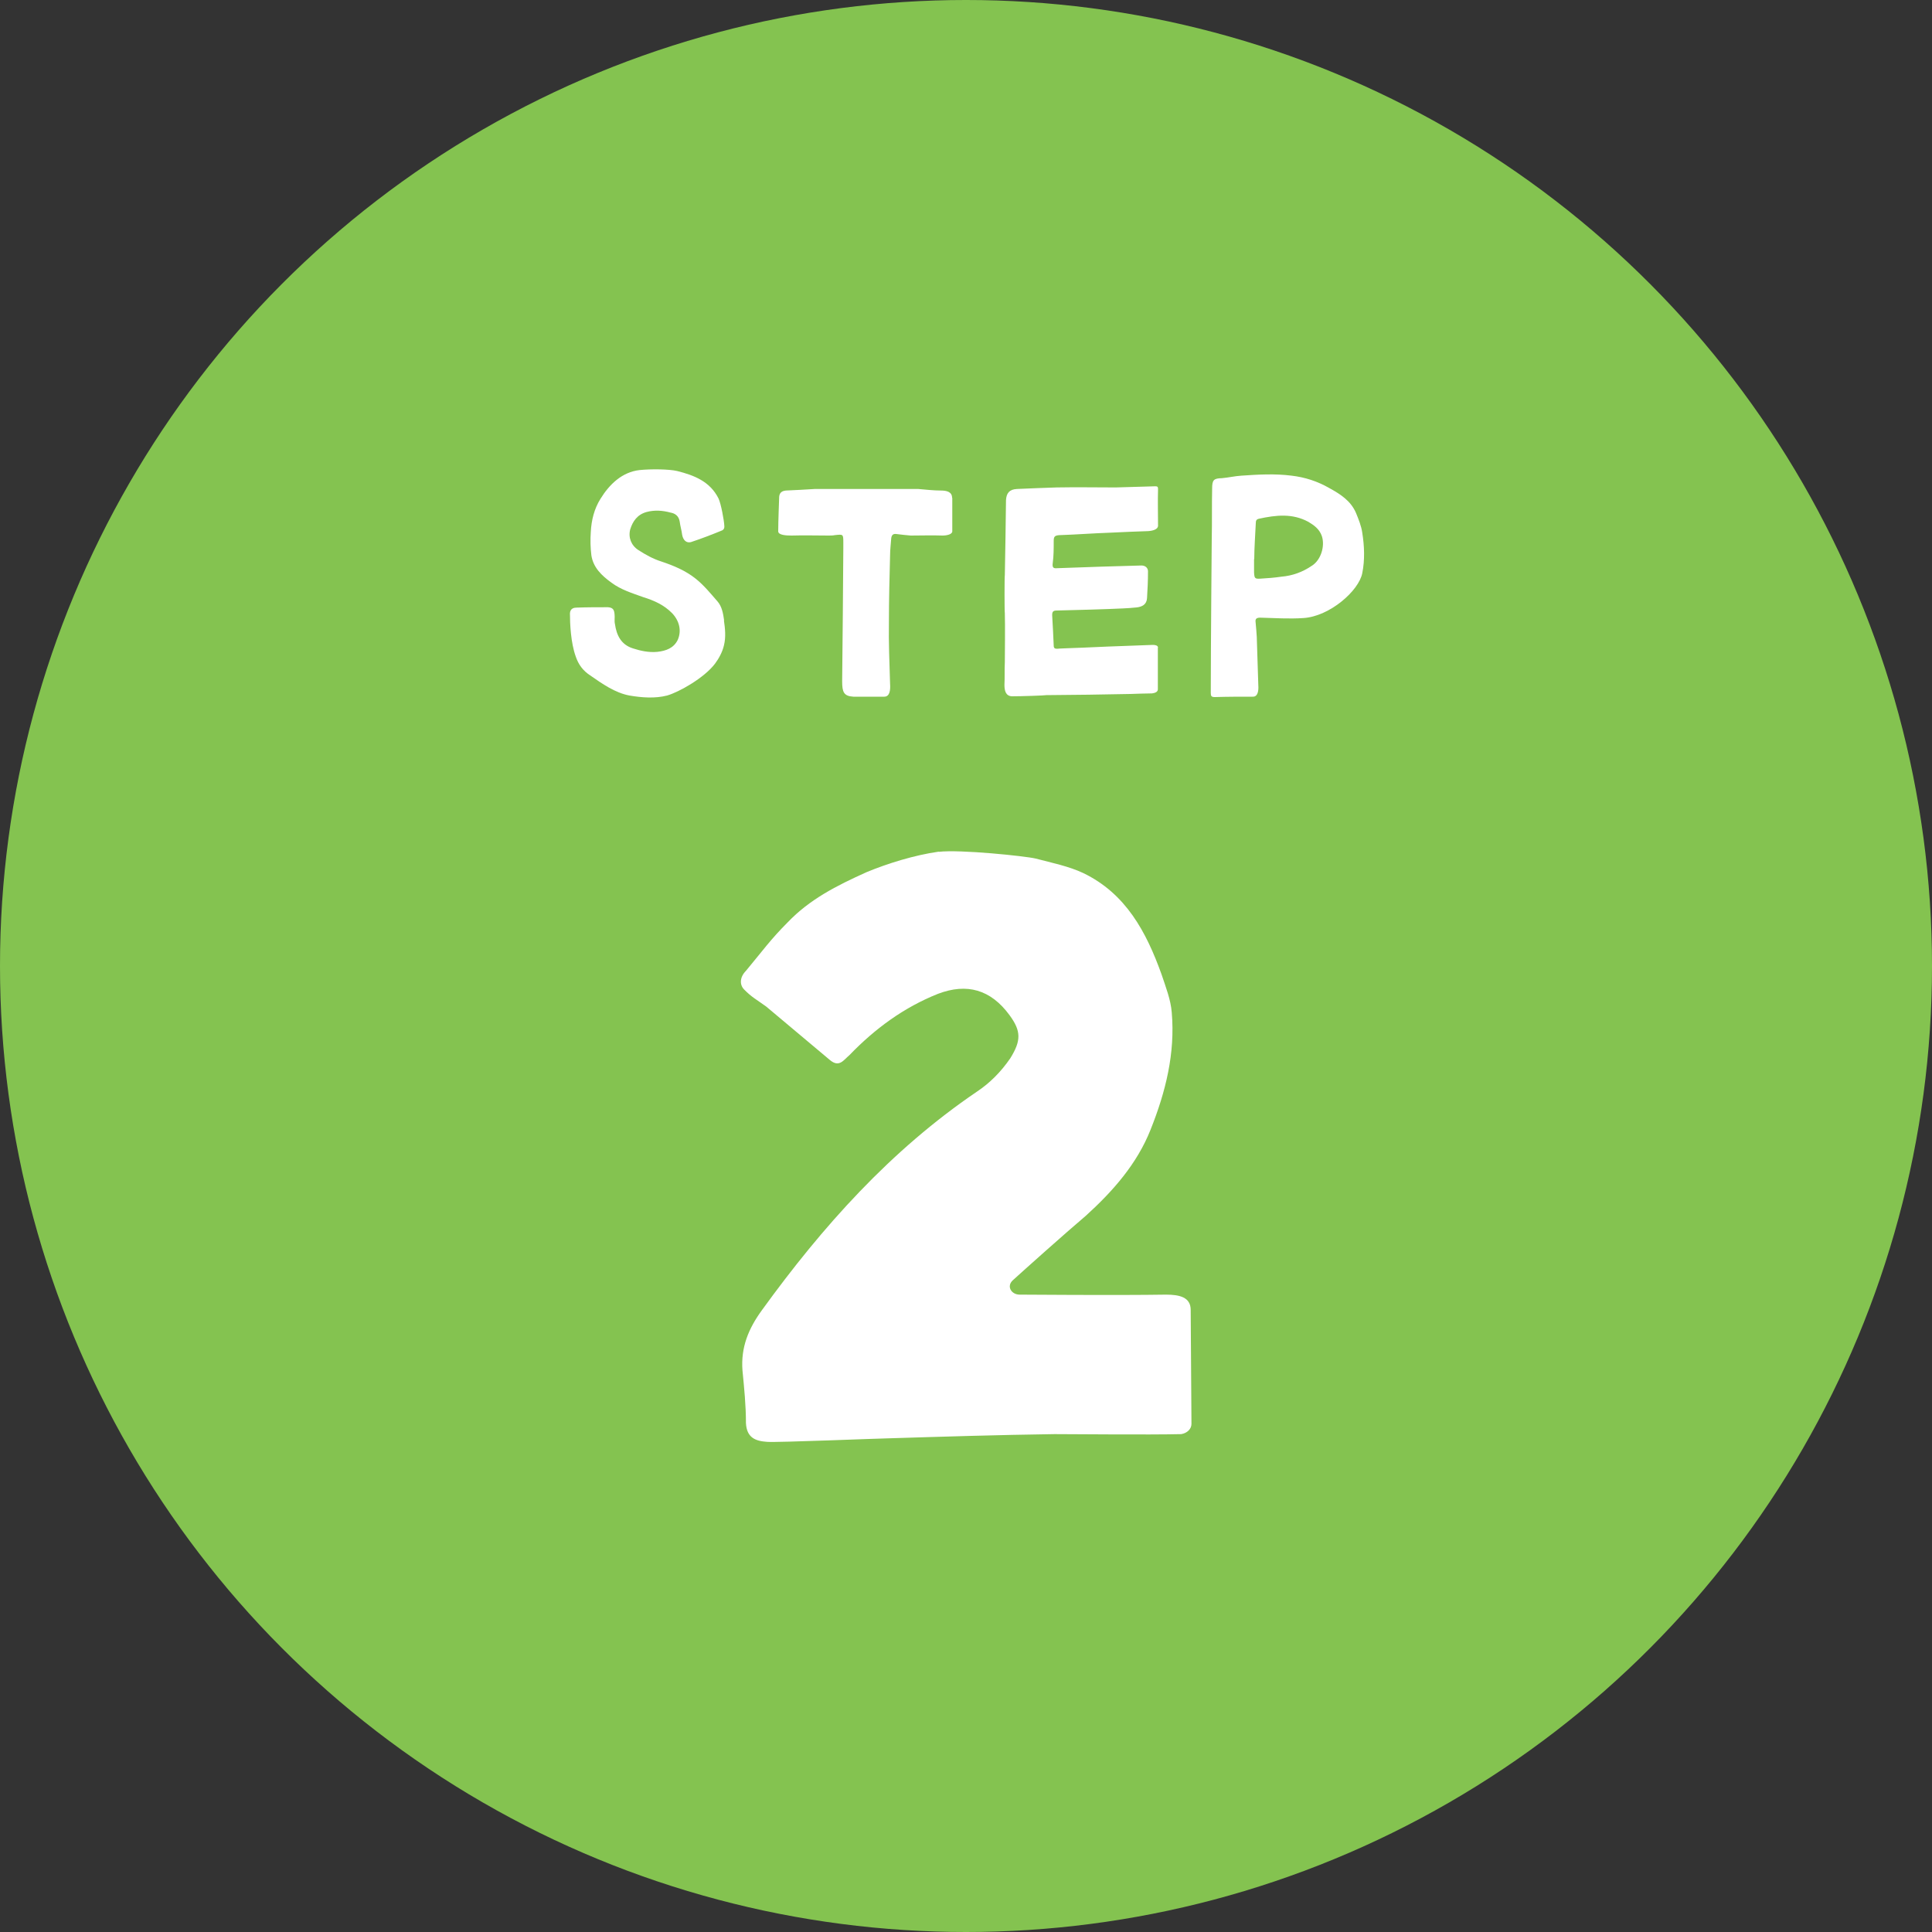 <?xml version="1.0" encoding="UTF-8"?><svg id="_レイヤー_2" xmlns="http://www.w3.org/2000/svg" viewBox="0 0 100 100"><rect x="0" y="0" width="100" height="100" fill="#333333" stroke="none"/><g id="_レイヤー_1-2"><circle cx="50" cy="50" r="50" style="fill:#84c350; stroke-width:0px;"/><path d="M37.47,32.11c.06.42.11.86,0,1.3-.08.34-.26.67-.46.94-.56.74-1.86,1.47-2.48,1.65-.62.16-1.31.11-1.95,0-.75-.14-1.41-.61-2.03-1.04-.37-.24-.61-.56-.75-.98-.26-.72-.3-1.71-.3-2.24.02-.26.22-.29.35-.29.53-.02,1.07-.02,1.62-.02.24.02.32.11.34.37.02.16-.02.34.02.5.08.58.32,1.07.93,1.26.4.13.82.22,1.26.18.45-.05.85-.19,1.06-.62.21-.48.08-.99-.29-1.38-.42-.43-.94-.66-1.49-.83-.58-.21-1.15-.38-1.65-.75-.51-.37-.94-.78-1.04-1.41-.05-.4-.06-.82-.03-1.22.03-.61.18-1.2.5-1.71.46-.75,1.12-1.39,2.03-1.49.58-.06,1.52-.05,1.94.05.88.22,1.7.54,2.14,1.42.13.27.29,1.15.3,1.41.02.18-.08.24-.18.27-.51.21-1.01.4-1.55.58-.24.06-.4-.11-.45-.37-.03-.24-.1-.46-.13-.7-.05-.29-.24-.42-.48-.46-.4-.11-.82-.14-1.23-.03-.48.13-.72.48-.85.9-.11.42.05.83.42,1.07.37.24.77.46,1.18.59.66.22,1.28.48,1.81.91.42.34.75.75,1.1,1.15.24.27.3.64.35.99Z" style="fill:#fff; stroke-width:0px;"/><path d="M49.29,25.77v1.73c0,.16-.29.22-.5.22-.56-.02-1.1,0-1.65,0-.26-.02-.5-.05-.75-.08-.16-.02-.24.05-.26.22-.02.29-.06.59-.06.9-.03,1.14-.06,2.29-.06,3.43-.02,1.07.03,2.13.06,3.2.02.29,0,.67-.3.67h-1.6c-.5-.03-.58-.24-.58-.8.02-2.29.05-4.58.06-6.87v-.29c0-.46,0-.45-.45-.4-.1.02-.21.02-.32.02-.62,0-1.26-.02-1.91,0-.27,0-.69-.02-.69-.22,0-.53.05-1.73.05-1.79.02-.21.14-.3.35-.32.5-.02.99-.05,1.49-.08h5.36c.38.03.79.08,1.17.08.29,0,.58.06.58.38Z" style="fill:#fff; stroke-width:0px;"/><path d="M59.93,33.52v2.16c0,.13-.14.19-.3.21-.38,0-.74.02-1.12.03-1.44.03-2.9.05-4.35.06-.1.02-1.28.06-1.79.06-.32-.02-.38-.3-.38-.59.02-.4,0-.78.02-1.18,0-.27.02-1.95,0-2.53-.02-.08-.02-1.9,0-1.98.02-1.28.05-2.58.06-3.87.02-.37.18-.56.56-.58.69-.03,1.38-.06,2.06-.08,1.02-.02,2.05,0,3.06,0l2.05-.06c.11,0,.14.03.14.14-.02.67,0,1.25,0,1.92-.02.16-.24.24-.5.26-.66.02-1.3.05-1.94.08-.9.03-1.79.1-2.69.13-.22.02-.27.08-.27.3,0,.38,0,.77-.05,1.14-.03.22.02.29.22.27.77-.03,1.54-.05,2.29-.08l2.08-.06c.21,0,.34.13.34.3,0,.46-.02.93-.05,1.39-.02.34-.27.45-.54.48-.46.05-.93.06-1.39.08-.91.03-1.82.06-2.74.08-.19,0-.24.06-.24.24.03.53.06,1.06.08,1.58,0,.13.06.16.18.16.18-.02.45-.02.59-.03.96-.03,1.78-.08,2.74-.11l1.62-.06c.14,0,.26.03.27.14Z" style="fill:#fff; stroke-width:0px;"/><path d="M64.83,36.06c-.66,0-1.3,0-1.95.02-.18,0-.21-.05-.21-.22,0-2.54.05-7.88.05-7.99.02-.86,0-1.71.02-2.58,0-.45.08-.53.51-.54.34-.03.67-.11,1.01-.13.86-.06,1.73-.11,2.59,0,.69.08,1.34.29,1.95.64.58.32,1.12.66,1.39,1.3.13.32.27.66.32,1.01.11.69.14,1.41,0,2.1-.18.91-1.68,2.23-3.04,2.32-.75.05-1.49,0-2.24-.02-.18,0-.27.05-.24.24.02.26.05.51.06.75.03.83.05,1.68.08,2.51.02.27-.02.61-.3.59ZM64.91,28.94v.69c.02.3.03.34.34.32.37-.02.72-.05,1.07-.1.58-.05,1.1-.24,1.57-.56.48-.29.7-1.02.53-1.54-.13-.37-.4-.56-.7-.74-.83-.45-1.68-.35-2.56-.16-.13.03-.16.1-.16.22-.03.62-.08,1.33-.08,1.86Z" style="fill:#fff; stroke-width:0px;"/><path d="M48.59,44.09c1.1-.13,4.49.22,5.02.35.84.22,1.72.4,2.46.75,2.2,1.06,3.26,3.04,4.05,5.24.22.66.48,1.32.53,1.98.18,2.11-.31,4.09-1.1,6.07-.7,1.76-1.94,3.17-3.34,4.44-1.14.97-3.21,2.82-3.78,3.34-.35.31-.09.75.35.75.04,0,5.1.04,7.57,0,.7,0,1.28.13,1.28.79l.04,5.9c0,.26-.22.48-.53.53-1.72.04-5.63,0-6.56,0-2.91.04-5.77.13-8.67.22-.35,0-5.68.22-6.2.18-.62-.04-1.06-.22-1.1-.97,0-.92-.09-1.8-.18-2.73-.09-1.19.31-2.16,1.01-3.12,3.12-4.31,6.65-8.27,11.13-11.31.66-.44,1.23-1.01,1.72-1.72.57-.92.57-1.41-.04-2.24-.97-1.32-2.2-1.67-3.7-1.1-1.76.7-3.26,1.8-4.58,3.17-.31.26-.53.66-1.01.26l-3.3-2.77c-.48-.35-.75-.48-1.14-.88-.26-.26-.22-.66.09-.97.84-1.01,1.28-1.63,2.16-2.51,1.14-1.19,2.51-1.89,4.09-2.6,1.06-.44,2.46-.88,3.74-1.06Z" style="fill:#fff; stroke-width:0px;"/></g></svg>